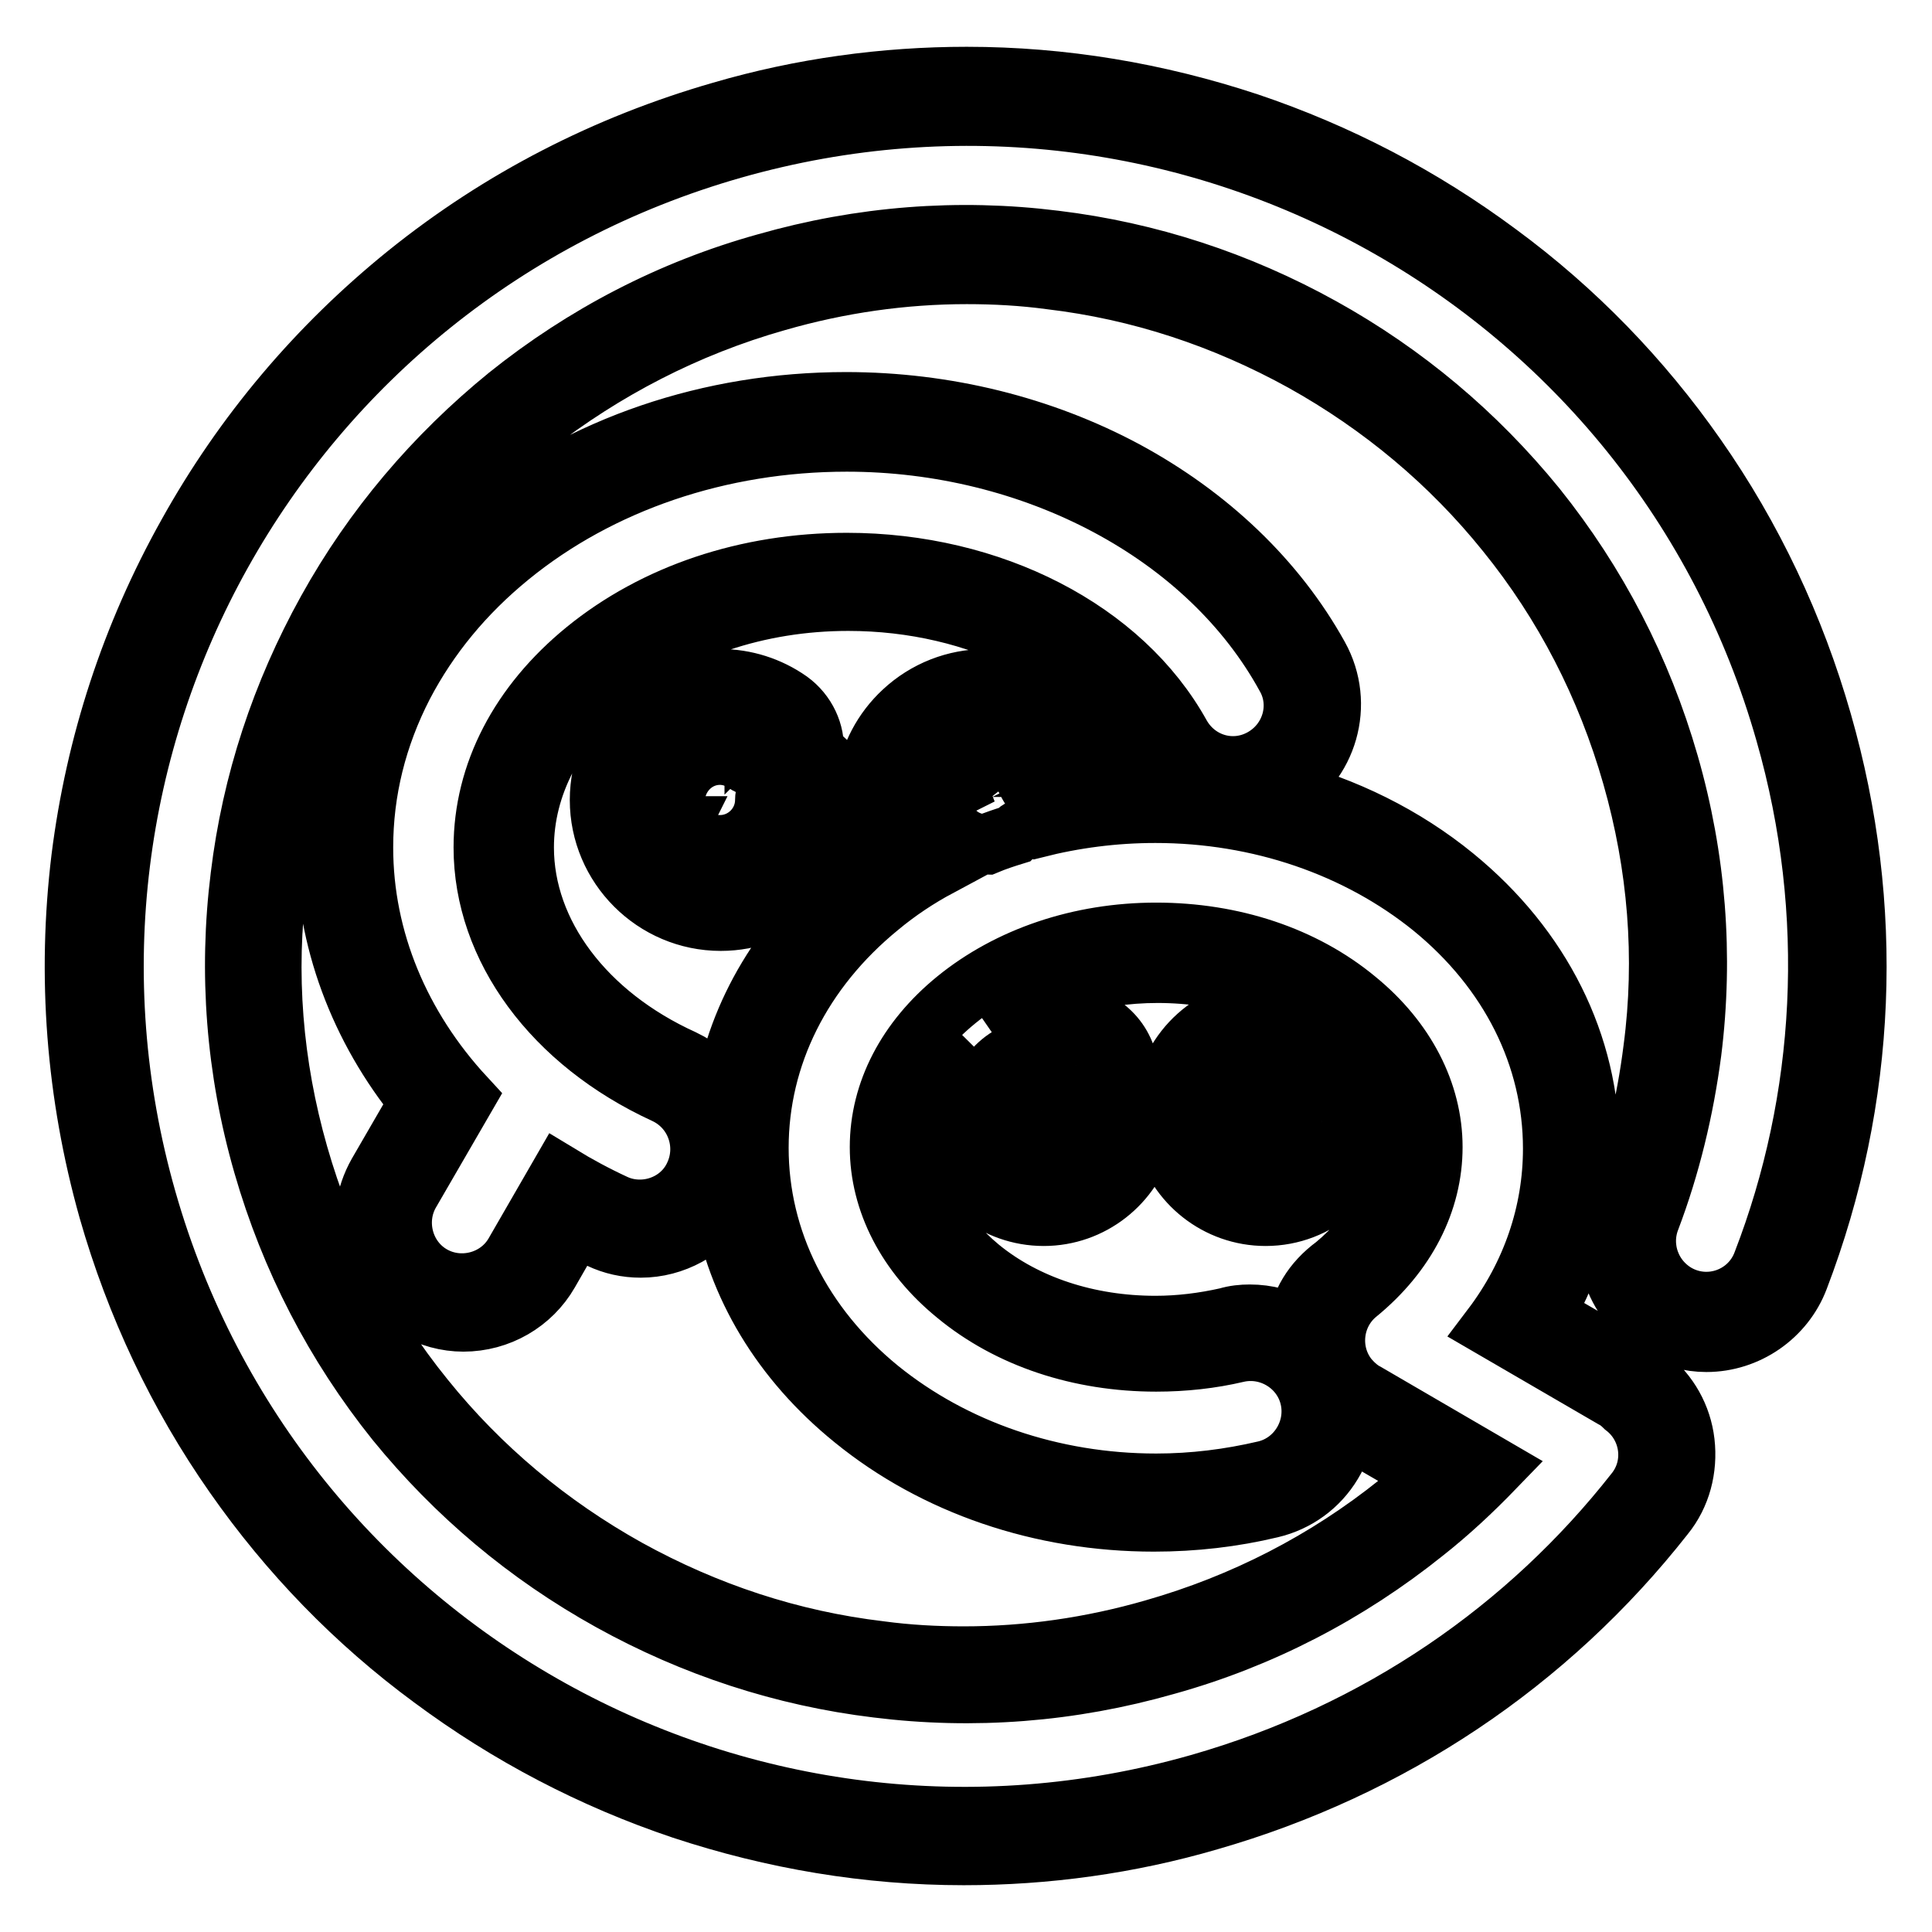 <?xml version="1.0" encoding="utf-8"?>
<!-- Svg Vector Icons : http://www.onlinewebfonts.com/icon -->
<!DOCTYPE svg PUBLIC "-//W3C//DTD SVG 1.1//EN" "http://www.w3.org/Graphics/SVG/1.1/DTD/svg11.dtd">
<svg version="1.1" xmlns="http://www.w3.org/2000/svg" xmlns:xlink="http://www.w3.org/1999/xlink" x="0px" y="0px" viewBox="0 0 256 256" enable-background="new 0 0 256 256" xml:space="preserve">
<g> <path stroke-width="8" fill-opacity="0" stroke="#000000"  d="M241.4,95.7c-3.6-12.6-9.2-24.5-16.7-35.2c-7.2-10.3-16-19.4-26.2-26.9c-10.1-7.5-21.2-13.3-33.1-17.3 c-12.1-4-24.6-6.1-37.3-6.1c-10.9,0-21.9,1.5-32.5,4.6c-15.3,4.4-29.3,11.6-41.6,21.5c-11.9,9.6-21.7,21.2-29.1,34.5 c-7.5,13.4-12.2,27.8-14.1,42.9c-1.9,15.6-0.7,31.3,3.6,46.6c3.6,12.6,9.2,24.5,16.7,35.2c7.2,10.3,16,19.4,26.2,26.9 c10.1,7.5,21.2,13.3,33.1,17.3c12.1,4,24.6,6.1,37.3,6.1c10.9,0,21.9-1.5,32.5-4.6c24-6.9,44.9-20.8,60.3-40.4 c2.2-2.7,3.1-6.2,2.7-9.7c-0.4-3.4-2.1-6.4-4.8-8.6c-0.7-0.7-1.5-1.3-2.4-1.7l-11.4-6.6c3.9-6.8,6-14.3,6-22.1 c0-13.7-6.4-26.5-17.9-35.9c-6.6-5.4-14.5-9.3-23-11.5c6.2-3.5,8.5-11.4,5-17.7c-5.6-10.1-14.5-18.6-25.6-24.6 c-11-5.9-23.8-9.1-37-9.1c-18,0-35,5.8-47.9,16.3c-6.1,5-10.9,10.7-14.5,17.1H46c0.6-1.1,1.2-2.3,1.8-3.4 c5.8-10.4,13.5-19.5,22.7-26.9C80,49,90.9,43.3,102.9,39.9c8.3-2.4,16.8-3.6,25.2-3.6c3.7,0,7.4,0.2,11.1,0.7 c11.8,1.4,23,5.1,33.5,10.9c10.4,5.8,19.5,13.4,26.9,22.6c7.7,9.5,13.3,20.4,16.7,32.3c3.4,11.9,4.4,24.1,2.8,36.2 c-0.9,7.2-2.6,14.3-5.2,21c-2.3,6,0.3,12.9,5.9,16.1c1.9,1.1,4.1,1.7,6.3,1.7c5.4,0,10.3-3.4,12.2-8.4 C247.4,145.6,248.4,120.1,241.4,95.7z M122.7,145.6c1.1-2.7,2.9-5.3,5.4-7.6c-1.9,2.1-3.2,4.7-3.6,7.6H122.7z M130,105.3 c0.2-0.2,0.4-0.3,0.6-0.3h0c0.3,0,0.5,0.1,0.7,0.3c0.1,0.1,0.2,0.2,0.2,0.3c0.1,0.2,0.2,0.4,0.3,0.6c-0.5,0.2-1.1,0.4-1.6,0.6 c-0.1,0-0.1-0.1-0.2-0.1C129.6,106.2,129.6,105.6,130,105.3L130,105.3z M171.9,175.8c-1.9-1-4-1.6-6.3-1.6c-1,0-2,0.1-3,0.4 c-3.1,0.7-6.3,1.1-9.5,1.1c-8.9,0-17.2-2.7-23.3-7.7c-5.3-4.4-8.3-9.9-8.3-15.6c0-0.5,0-1.1,0.1-1.6h3.4 c1.5,5.9,6.9,10.3,13.3,10.3c6.3,0,11.7-4.3,13.3-10.3h2.8c1.5,5.9,6.9,10.3,13.3,10.3c6.9,0,12.7-5.1,13.6-11.9 c0.3-2-0.3-4-1.5-5.6c-0.3-0.4-0.7-0.8-1-1.1c0.1-2.4-1.1-4.9-3.2-6.3c-2.3-1.6-5-2.4-7.8-2.4c-7,0-12.7,5.3-13.6,12h-2.6 c-0.4-1.2-1.2-2.3-2.1-3.2c0-0.5,0-1-0.1-1.6c-0.4-2-1.5-3.7-3.1-4.9c-2.3-1.6-5-2.4-7.8-2.4c-2.8,0-5.3,0.8-7.5,2.2 c6-4.5,13.9-7,22.4-7c8.9,0,17.2,2.7,23.3,7.7c5.3,4.4,8.3,9.9,8.3,15.6c0,5.7-2.9,11.2-8.1,15.5 C173.9,169.9,172.3,172.7,171.9,175.8L171.9,175.8z M153,102.7c-2.3,0-4.7,0.1-7,0.4c0-1-0.2-2.1-0.6-3.1c-0.7-1.8-1.8-3.5-3.1-4.9 c-2.9-3.1-6.9-5-11.1-5.1h-0.6c-4,0-7.9,1.5-10.9,4.3c-2.7,2.5-4.4,5.8-4.9,9.2H111c-0.6-1.7-1.7-3-3.2-3.9c0.2-2.5-1-5.1-3.2-6.7 c-2.7-1.9-5.9-2.9-9.1-2.9c-8.8,0-16,7.2-16,16c0,8.8,7.2,16,16,16c8,0,14.6-5.9,15.8-13.5h3.6c0.3,1.8,0.9,3.6,1.8,5.3 c-1.2,0.8-2.3,1.7-3.4,2.6c-9.5,7.7-15.5,17.8-17.3,28.7c-1.3-2-3.2-3.6-5.5-4.7c-13-5.9-21.1-16.7-21.1-28.1 c0-8.2,4.1-16.1,11.6-22.2c8.3-6.7,19.4-10.5,31.4-10.5c17.3,0,32.9,7.9,39.7,20.2c0.6,1.1,1.4,2.1,2.2,2.9 C153.8,102.7,153.4,102.7,153,102.7z M96.4,105.5c0,0.2,0,0.3,0,0.5c0,0.5-0.4,0.9-0.9,0.9s-0.9-0.4-0.9-0.9s0.4-0.9,0.9-0.9 c0.2,0,0.4,0.1,0.5,0.2C96.1,105.3,96.2,105.4,96.4,105.5z M47.4,92c-2.8,6.5-4.2,13.3-4.2,20.3c0,12,4.4,23.9,12.4,33.7l-5.5,9.5 c-1.7,3-2.2,6.5-1.3,9.9c0.9,3.4,3.1,6.2,6.1,7.9c2,1.2,4.3,1.8,6.5,1.8c4.7,0,9-2.5,11.3-6.5l3.5-6.1c1.1,0.6,2.2,1.1,3.3,1.6 c1.7,0.8,3.5,1.2,5.4,1.2c4.4,0,8.5-2.3,10.9-5.9c1.8,10.9,7.8,20.9,17.3,28.6c10.8,8.8,24.9,13.6,39.8,13.6 c5.3,0,10.5-0.6,15.5-1.8c3.4-0.8,6.3-2.9,8.1-5.9c0.9-1.5,1.5-3.1,1.8-4.8l11.2,6.5c-1.4,1.2-2.8,2.4-4.2,3.6 c-9.6,7.7-20.5,13.3-32.4,16.7c-8.3,2.4-16.8,3.6-25.2,3.6c-3.7,0-7.4-0.2-11.1-0.7c-11.8-1.4-23-5.1-33.5-10.9 c-10.4-5.8-19.5-13.4-26.9-22.6c-7.7-9.5-13.3-20.4-16.7-32.3c-3.4-11.9-4.4-24.1-2.8-36.2c1.1-8.7,3.3-17,6.8-25H47.4L47.4,92z"/> <path stroke-width="8" fill-opacity="0" stroke="#000000"  d="M236.6,97.1c-17-59.9-79.5-94.5-139.5-77.4C37.1,36.8,2.3,99.1,19.4,159c17.1,59.9,79.5,94.5,139.5,77.4 c23.8-6.8,43.6-20.6,57.8-38.7c2.8-3.5,2.1-8.6-1.4-11.3c-0.5-0.5-1-0.9-1.6-1.2l-16-9.3c5.3-7,8.1-15.2,8.1-23.7 c0-12.2-5.7-23.6-16-32c-9.9-8-22.9-12.5-36.7-12.5c-5.5,0-10.8,0.7-15.9,2c-0.8-0.3-1.8-0.1-2.5,0.6c-0.1,0.1-0.2,0.2-0.3,0.3 c-1.3,0.4-2.5,0.8-3.7,1.3c-1.6,0-3.2-0.6-4.4-1.9c-2.2-2.4-2.1-6.2,0.3-8.4c1.2-1.1,2.7-1.6,4.3-1.6c1.6,0.1,3.1,0.7,4.1,1.9 c0.5,0.5,0.9,1.2,1.2,1.8c0.5,1.3,2,1.9,3.3,1.4c1.3-0.5,1.9-2,1.4-3.3c-0.5-1.2-1.2-2.4-2.1-3.4c-2-2.2-4.7-3.4-7.6-3.5 c-2.9-0.1-5.7,0.9-7.9,2.9c-4.5,4.1-4.7,11.1-0.6,15.5c0.5,0.6,1.1,1.1,1.7,1.5c-2.8,1.5-5.5,3.3-7.9,5.3c-10.3,8.4-16,19.8-16,32 s5.7,23.6,16,32c9.9,8,22.9,12.5,36.7,12.5c4.9,0,9.7-0.6,14.4-1.7c4.3-1,7-5.4,6-9.7c-1-4.3-5.4-7-9.7-6c-3.4,0.8-7,1.2-10.7,1.2 c-10.1,0-19.5-3.1-26.5-8.9c-6.5-5.3-10.1-12.3-10.1-19.5c0-7.3,3.6-14.2,10.1-19.5c7-5.7,16.4-8.9,26.5-8.9 c10.1,0,19.5,3.1,26.5,8.9c6.5,5.3,10.1,12.3,10.1,19.5c0,7.2-3.5,14.1-10,19.4c-3.4,2.8-3.9,7.9-1.1,11.3c0.7,0.8,1.5,1.5,2.3,1.9 l17,9.9c-2.9,3-6,5.9-9.3,8.5c-10.1,8.1-21.6,14.1-34.2,17.6c-12.6,3.6-25.5,4.6-38.3,3c-12.4-1.5-24.3-5.4-35.3-11.5 c-11-6.1-20.5-14.1-28.4-23.8c-8.1-10.1-14-21.5-17.6-34c-3.6-12.5-4.6-25.4-3-38.2c1.5-12.4,5.4-24.2,11.5-35.2 c6.1-11,14.2-20.5,23.9-28.4c10.1-8.1,21.6-14.1,34.2-17.6c12.6-3.6,25.5-4.6,38.3-3c12.4,1.5,24.3,5.4,35.3,11.5 c11,6.1,20.5,14.1,28.4,23.8c8.1,10.1,14,21.5,17.6,34c3.6,12.5,4.6,25.4,3,38.2c-1,7.6-2.8,15.1-5.5,22.2 c-1.4,3.7,0.1,7.9,3.6,9.9c4.3,2.4,9.7,0.4,11.4-4.2C241.9,145.8,243.5,121.2,236.6,97.1L236.6,97.1z"/> <path stroke-width="8" fill-opacity="0" stroke="#000000"  d="M95.4,100c1.2,0,2.4,0.4,3.4,1.1c1.1,0.8,2.7,0.5,3.5-0.6c0.8-1.1,0.5-2.7-0.6-3.5c-1.8-1.3-4-2-6.3-2 c-6.1,0-11,4.9-11,11c0,6.1,4.9,11,11,11c6.1,0,11-4.9,11-11c0-1.4-1.1-2.5-2.5-2.5c-1.4,0-2.5,1.1-2.5,2.5c0,3.3-2.7,6-6,6 c-3.3,0-6-2.7-6-6C89.5,102.7,92.1,100,95.4,100L95.4,100z M138.1,143.7c0.8,0,1.5,0.2,2.1,0.7c1.1,0.8,2.7,0.5,3.5-0.6 c0.8-1.1,0.5-2.7-0.6-3.5c-1.5-1-3.2-1.5-4.9-1.5c-4.8,0-8.7,3.9-8.7,8.7c0,4.8,3.9,8.6,8.7,8.6c4.3,0,8-3.2,8.6-7.5 c0.2-1.4-0.8-2.6-2.1-2.8c-1.4-0.2-2.6,0.8-2.8,2.1c-0.3,1.8-1.8,3.1-3.6,3.1c-2,0-3.6-1.6-3.6-3.6 C134.5,145.3,136.1,143.7,138.1,143.7L138.1,143.7z M167.5,143.7c0.8,0,1.5,0.2,2.1,0.7c1.1,0.8,2.7,0.5,3.5-0.6 c0.8-1.1,0.5-2.7-0.6-3.5c-1.5-1-3.2-1.5-4.9-1.5c-4.8,0-8.7,3.9-8.7,8.7c0,4.8,3.9,8.6,8.7,8.6c4.4,0,8-3.2,8.6-7.5 c0.2-1.4-0.8-2.6-2.2-2.8c-1.4-0.2-2.6,0.8-2.8,2.2c-0.2,1.8-1.8,3.2-3.6,3.2c-2,0-3.6-1.6-3.6-3.6S165.5,143.7,167.5,143.7 L167.5,143.7z"/> <path stroke-width="8" fill-opacity="0" stroke="#000000"  d="M156.4,97.4c2.2,3.9,7,5.3,10.9,3.1c3.9-2.2,5.3-7.1,3.1-10.9c-5.1-9.3-13.3-17.1-23.6-22.6 c-10.3-5.5-22.3-8.5-34.6-8.5c-16.8,0-32.7,5.4-44.7,15.2c-6,4.9-10.7,10.6-14.1,17.1c-3.5,6.8-5.3,14-5.3,21.5 c0,12.2,4.9,23.8,13.5,33.1l-7.3,12.6c-2.2,3.8-0.9,8.8,2.9,11c3.8,2.2,8.8,0.9,11-2.9l6-10.4c2.3,1.4,4.7,2.7,7.3,3.9 c1.1,0.5,2.2,0.7,3.3,0.7c3,0,6-1.7,7.3-4.7c1.8-4,0.1-8.8-4-10.7c-14.8-6.8-24-19.3-24-32.6c0-9.8,4.8-19,13.5-26.1 c9.2-7.5,21.4-11.6,34.6-11.6C131.4,74.6,148.7,83.5,156.4,97.4z"/></g>
</svg>
